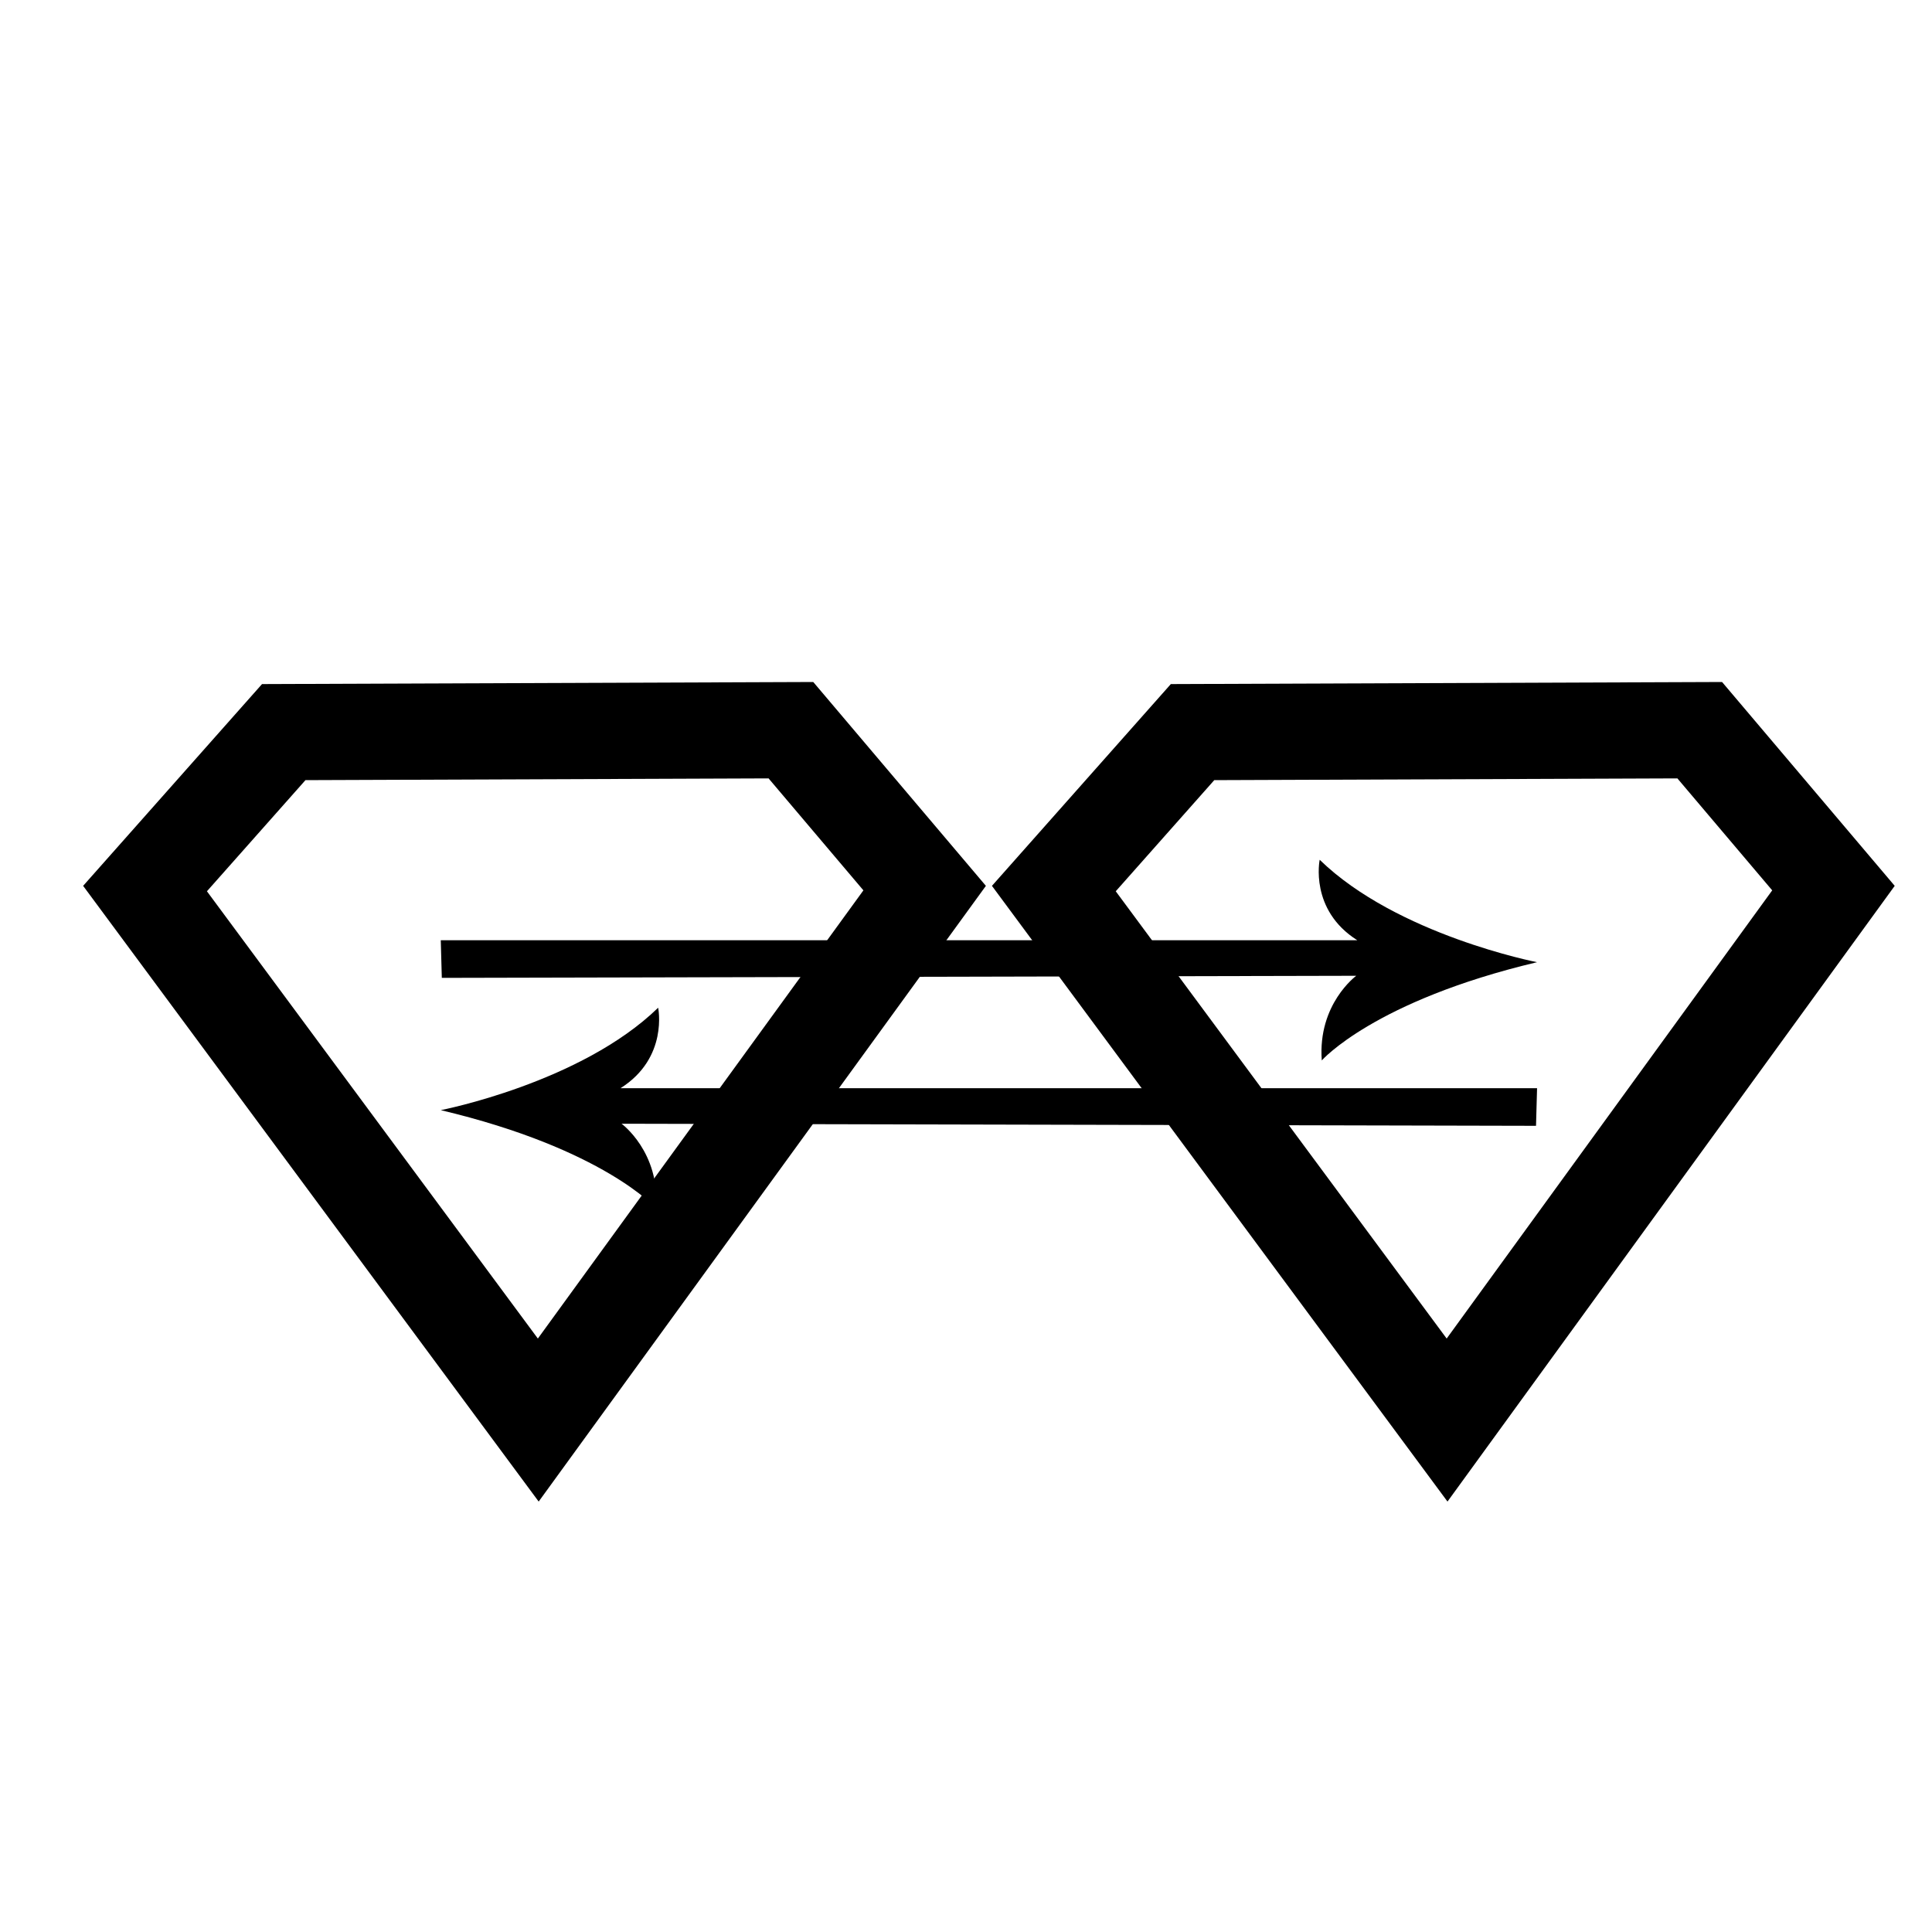 <?xml version="1.0" encoding="UTF-8"?>
<!DOCTYPE svg PUBLIC "-//W3C//DTD SVG 1.1//EN" "http://www.w3.org/Graphics/SVG/1.1/DTD/svg11.dtd">
<!-- Creator: CorelDRAW 2020 (64-Bit) -->
<svg xmlns="http://www.w3.org/2000/svg" xml:space="preserve" width="5.208in" height="5.208in" version="1.1" style="shape-rendering:geometricPrecision; text-rendering:geometricPrecision; image-rendering:optimizeQuality; fill-rule:evenodd; clip-rule:evenodd"
viewBox="0 0 5208.33 5208.33"
 xmlns:xlink="http://www.w3.org/1999/xlink"
 xmlns:xodm="http://www.corel.com/coreldraw/odm/2003">
 <defs>
  <style type="text/css">
   <![CDATA[
    .fil0 {fill:#000}
   ]]>
  </style>
 </defs>
 <g id="Layer_x0020_1">
  <g id="_2478506016864">
   <g>
    <path class="fil0" d="M3902.17 4047.94l-1228.07 -1659.85 482.26 -543.94 1486.02 -5.61 465.43 549.55 -1205.63 1659.85zm-894.32 -1645.23l892.11 1205.78 877.61 -1208.24 -255.64 -301.85 -1248.46 4.72 -265.63 299.6z"/>
   </g>
   <g>
    <path class="fil0" d="M1452.17 4047.94l-1228.07 -1659.85 482.26 -543.94 1486.02 -5.61 465.43 549.55 -1205.63 1659.85zm-894.32 -1645.23l892.11 1205.78 877.61 -1208.24 -255.64 -301.85 -1248.46 4.72 -265.63 299.6z"/>
   </g>
  </g>
  <g>
   <path class="fil0" d="M1188.24 2534.73l2.81 101.43 2465.19 -5.63c0,0 -104.24,76.07 -92.97,228.21 0,0 140.87,-160.59 580.38,-264.83 0,0 -377.54,-73.26 -586.02,-276.1 0,0 -28.17,135.23 101.43,216.94l-2470.82 0z"/>
   <path class="fil0" d="M4143.65 2933.57l-2.81 101.43 -2465.19 -5.63c0,0 104.24,76.07 92.97,228.21 0,0 -140.87,-160.59 -580.38,-264.83 0,0 377.54,-73.26 586.02,-276.1 0,0 28.17,135.23 -101.43,216.94l2470.82 0z"/>
  </g>
 </g>
</svg>
